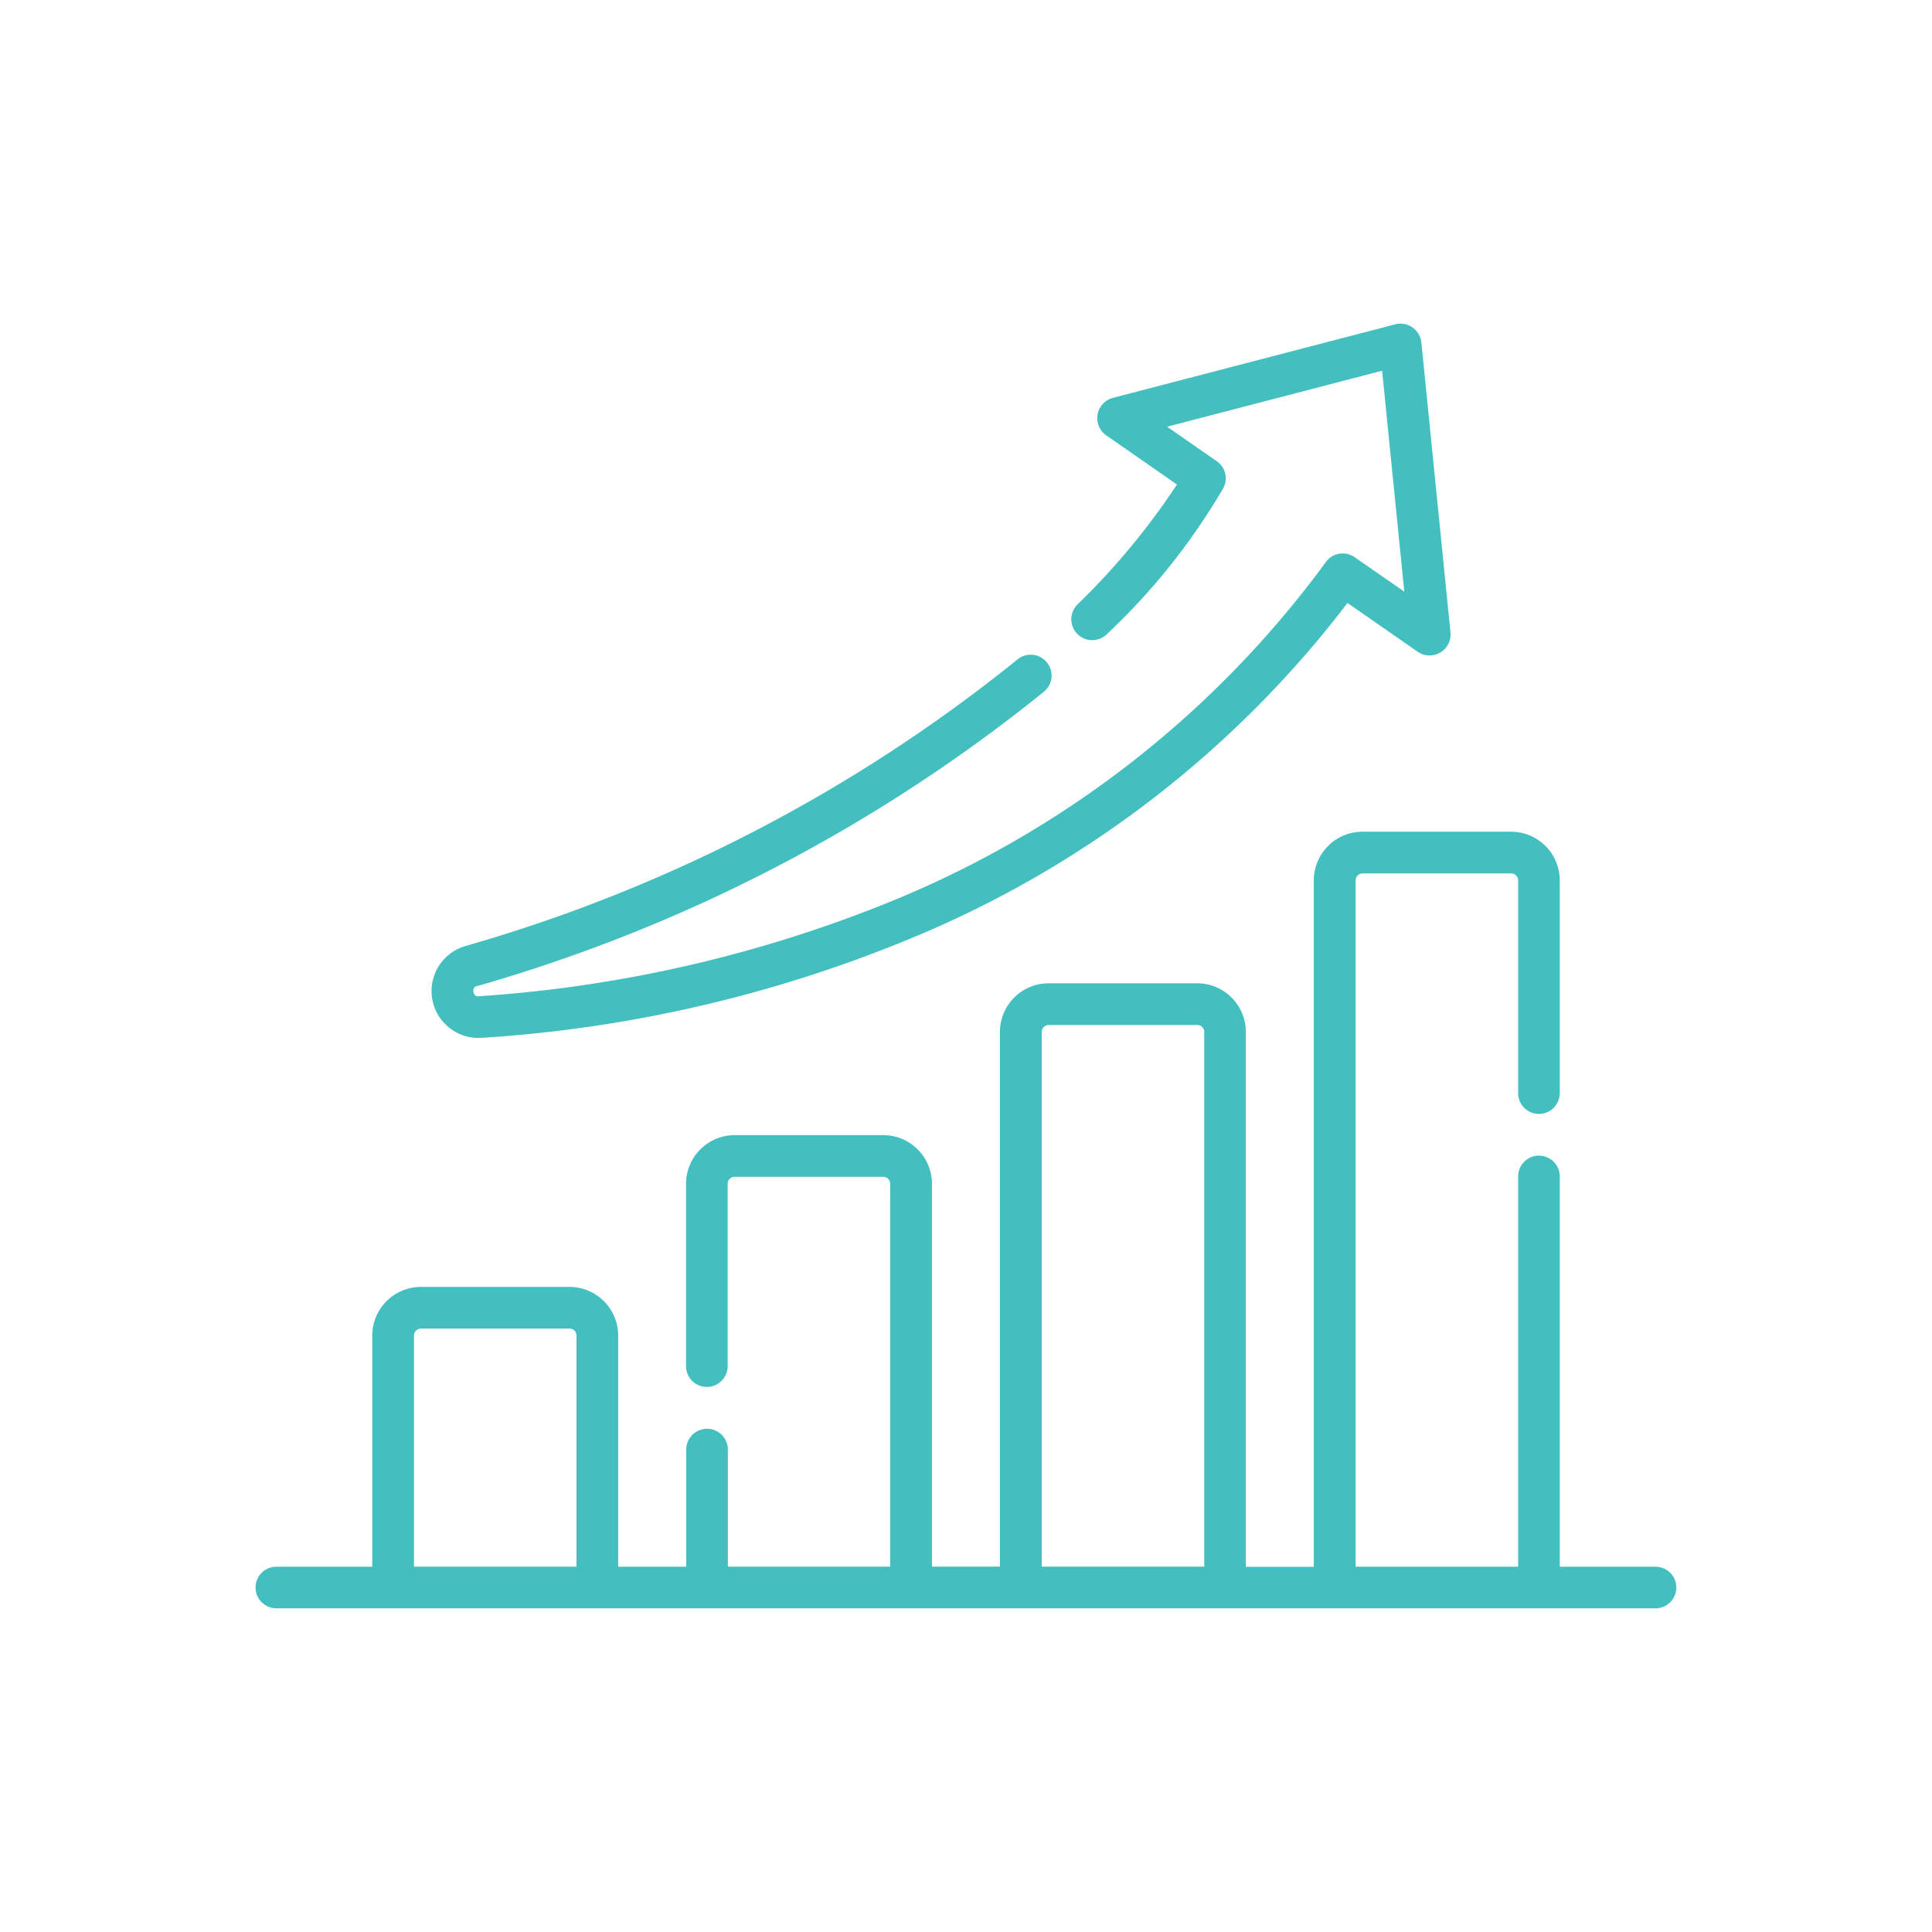 <svg xmlns="http://www.w3.org/2000/svg" width="65" height="65" viewBox="0 0 65 65"><g id="Group_61" data-name="Group 61" transform="translate(-220 -613)"><rect id="Rectangle_50" data-name="Rectangle 50" width="65" height="65" rx="13" transform="translate(220 613)" fill="none"></rect><g id="growth_1_" data-name="growth (1)" transform="translate(228.598 599.417)"><path id="Path_1229" data-name="Path 1229" d="M47.1,231.891H43.878v-13.13a.7.7,0,1,0-1.4,0v13.13H37.01V208.8a.234.234,0,0,1,.234-.234h5a.234.234,0,0,1,.234.234v7.158a.7.7,0,1,0,1.4,0V208.8a1.639,1.639,0,0,0-1.637-1.637h-5a1.639,1.639,0,0,0-1.637,1.637v23.095H33.317V213.9a1.639,1.639,0,0,0-1.637-1.637h-5a1.639,1.639,0,0,0-1.637,1.637v17.989H22.757V219.008a1.639,1.639,0,0,0-1.637-1.637h-5a1.639,1.639,0,0,0-1.637,1.637v6.135a.7.7,0,1,0,1.4,0v-6.135a.234.234,0,0,1,.234-.234h5a.234.234,0,0,1,.234.234v12.882H15.89V227.95a.7.7,0,1,0-1.4,0v3.941H12.2v-7.776a1.639,1.639,0,0,0-1.637-1.637h-5a1.639,1.639,0,0,0-1.637,1.637v7.776H.7a.7.7,0,1,0,0,1.4H47.1a.7.7,0,1,0,0-1.4ZM26.45,213.9a.234.234,0,0,1,.234-.234h5a.234.234,0,0,1,.234.234v17.989H26.45ZM5.33,224.114a.234.234,0,0,1,.234-.234h5a.234.234,0,0,1,.234.234v7.776H5.33Z" transform="translate(0 -165.598)" fill="#43bfbf"></path><path id="Path_1230" data-name="Path 1230" d="M64.856,48.5c.038,0,.077,0,.116,0a45.111,45.111,0,0,0,14.462-3.356A35.466,35.466,0,0,0,94.1,33.869l2.365,1.644a.706.706,0,0,0,1.1-.646l-.98-9.764a.706.706,0,0,0-.875-.609L86.2,26.97a.706.706,0,0,0-.224,1.255l2.386,1.659a24.036,24.036,0,0,1-3.345,4.034.7.7,0,1,0,.988,1A21.843,21.843,0,0,0,89.925,30a.7.7,0,0,0-.224-.9l-1.67-1.161,7.234-1.884.746,7.432L94.34,32.329a.7.7,0,0,0-.967.162A34.05,34.05,0,0,1,78.888,43.85,44.6,44.6,0,0,1,64.875,47.1c-.2.052-.263-.319-.062-.34a53.953,53.953,0,0,0,19.082-9.912.7.7,0,0,0-.906-1.072A52.571,52.571,0,0,1,64.4,45.418a1.577,1.577,0,0,0,.457,3.085Z" transform="translate(-57.363)" fill="#43bfbf"></path></g></g></svg>